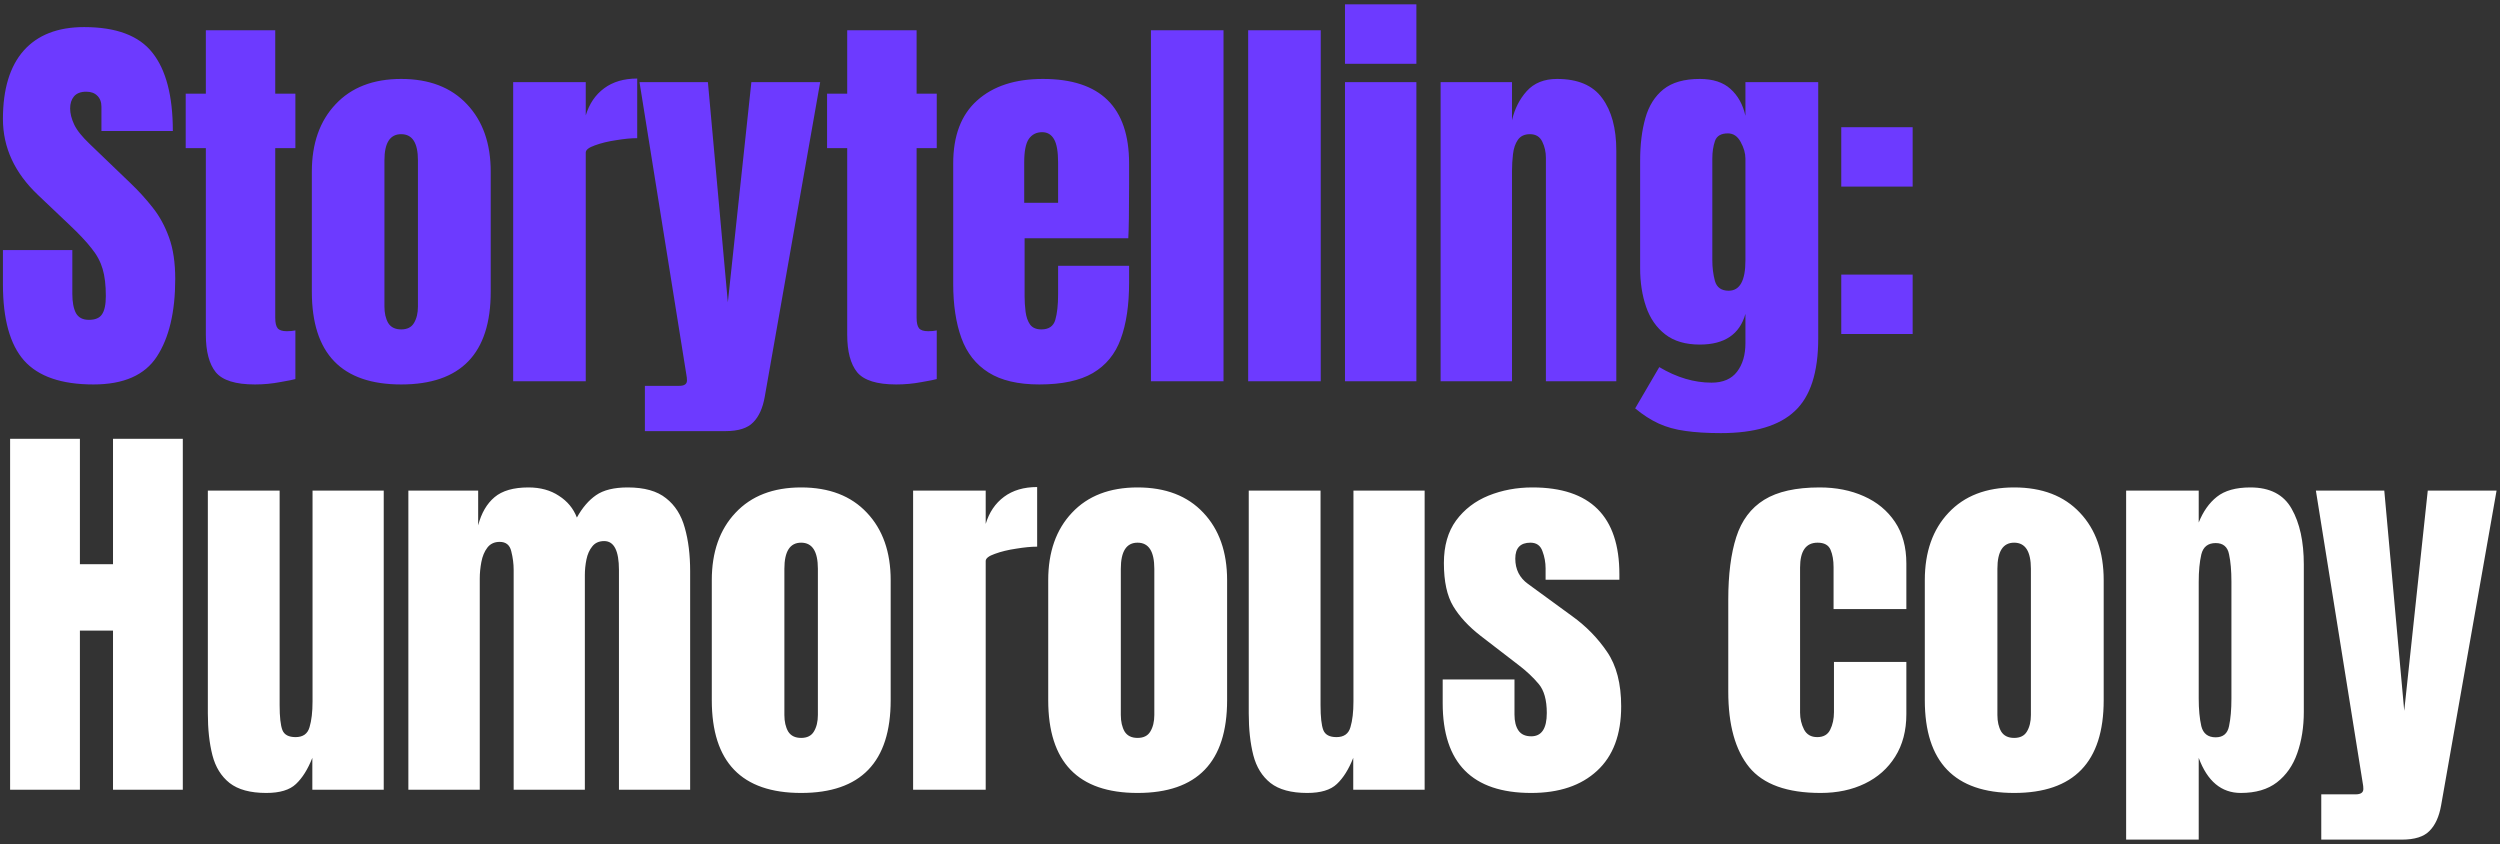 <svg width="459" height="155" viewBox="0 0 459 155" fill="none" xmlns="http://www.w3.org/2000/svg">
<rect x="0" y="0" width="459" height="155" fill="#333333" stroke="none"/>
<path d="M17.161 70.586C11.278 70.586 7.031 69.121 4.419 66.192C1.831 63.263 0.538 58.601 0.538 52.206V45.908H13.28V53.963C13.28 55.452 13.499 56.624 13.938 57.478C14.402 58.308 15.196 58.723 16.319 58.723C17.49 58.723 18.296 58.381 18.735 57.698C19.199 57.014 19.431 55.891 19.431 54.329C19.431 52.352 19.235 50.704 18.845 49.386C18.454 48.044 17.771 46.775 16.794 45.578C15.842 44.358 14.512 42.942 12.803 41.331L7.018 35.839C2.698 31.763 0.538 27.101 0.538 21.852C0.538 16.36 1.807 12.174 4.346 9.294C6.909 6.414 10.607 4.973 15.44 4.973C21.347 4.973 25.533 6.548 27.998 9.697C30.488 12.845 31.733 17.63 31.733 24.049H18.625V19.619C18.625 18.74 18.369 18.057 17.856 17.569C17.368 17.081 16.697 16.836 15.842 16.836C14.817 16.836 14.061 17.129 13.572 17.715C13.109 18.276 12.877 19.009 12.877 19.912C12.877 20.815 13.121 21.791 13.609 22.841C14.097 23.891 15.061 25.099 16.502 26.466L23.934 33.606C25.423 35.021 26.79 36.523 28.035 38.109C29.28 39.671 30.281 41.502 31.037 43.601C31.794 45.676 32.172 48.215 32.172 51.217C32.172 57.27 31.049 62.018 28.804 65.46C26.583 68.877 22.701 70.586 17.161 70.586ZM46.8 70.586C43.261 70.586 40.869 69.841 39.624 68.352C38.404 66.839 37.793 64.532 37.793 61.432V27.198H34.095V17.203H37.793V5.559H50.535V17.203H54.233V27.198H50.535V58.357C50.535 59.26 50.681 59.895 50.974 60.261C51.267 60.627 51.829 60.81 52.659 60.81C53.245 60.81 53.769 60.761 54.233 60.663V69.597C53.94 69.695 53.025 69.878 51.487 70.147C49.949 70.439 48.387 70.586 46.8 70.586ZM73.657 70.586C62.722 70.586 57.254 64.911 57.254 53.56V31.519C57.254 26.344 58.707 22.219 61.611 19.143C64.516 16.043 68.532 14.493 73.657 14.493C78.808 14.493 82.835 16.043 85.74 19.143C88.645 22.219 90.097 26.344 90.097 31.519V53.56C90.097 64.911 84.617 70.586 73.657 70.586ZM73.657 60.48C74.756 60.48 75.537 60.09 76.001 59.309C76.489 58.503 76.733 57.49 76.733 56.27V29.432C76.733 26.234 75.708 24.635 73.657 24.635C71.607 24.635 70.582 26.234 70.582 29.432V56.27C70.582 57.49 70.814 58.503 71.278 59.309C71.766 60.09 72.559 60.48 73.657 60.48ZM94.217 70V15.079H107.545V21.193C108.179 19.07 109.302 17.41 110.913 16.214C112.524 15.018 114.55 14.42 116.991 14.42V25.367C115.917 25.367 114.636 25.489 113.147 25.734C111.658 25.953 110.352 26.271 109.229 26.686C108.106 27.076 107.545 27.515 107.545 28.004V70H94.217ZM118.401 79.153V70.842H124.699C125.651 70.842 126.127 70.513 126.127 69.853C126.127 69.512 126.09 69.158 126.017 68.792L117.413 15.079H129.971L133.633 55.501L137.953 15.079H150.585L140.406 72.856C140.04 74.931 139.332 76.493 138.283 77.543C137.258 78.617 135.561 79.153 133.193 79.153H118.401ZM164.554 70.586C161.015 70.586 158.623 69.841 157.378 68.352C156.157 66.839 155.547 64.532 155.547 61.432V27.198H151.849V17.203H155.547V5.559H168.289V17.203H171.987V27.198H168.289V58.357C168.289 59.26 168.435 59.895 168.728 60.261C169.021 60.627 169.583 60.81 170.412 60.81C170.998 60.81 171.523 60.761 171.987 60.663V69.597C171.694 69.695 170.779 69.878 169.241 70.147C167.703 70.439 166.141 70.586 164.554 70.586ZM190.825 70.586C186.92 70.586 183.808 69.853 181.489 68.389C179.17 66.924 177.51 64.813 176.509 62.055C175.509 59.297 175.008 55.977 175.008 52.096V30.017C175.008 24.916 176.473 21.059 179.402 18.447C182.331 15.811 186.359 14.493 191.485 14.493C202.029 14.493 207.302 19.668 207.302 30.017V34.008C207.302 38.841 207.253 42.088 207.155 43.748H188.116V54.366C188.116 55.342 188.177 56.306 188.299 57.258C188.421 58.186 188.69 58.955 189.105 59.565C189.544 60.175 190.24 60.48 191.192 60.48C192.559 60.48 193.413 59.895 193.755 58.723C194.096 57.527 194.267 55.977 194.267 54.073V48.8H207.302V51.913C207.302 56.013 206.789 59.455 205.764 62.238C204.763 64.996 203.055 67.083 200.638 68.499C198.246 69.89 194.975 70.586 190.825 70.586ZM188.043 37.23H194.267V29.834C194.267 27.857 194.023 26.442 193.535 25.587C193.047 24.708 192.314 24.269 191.338 24.269C190.288 24.269 189.471 24.684 188.885 25.514C188.324 26.344 188.043 27.784 188.043 29.834V37.23ZM211.312 70V5.559H224.639V70H211.312ZM229.162 70V5.559H242.489V70H229.162ZM246.939 11.71V0.799H260.047V11.71H246.939ZM246.939 70V15.079H260.047V70H246.939ZM264.496 70V15.079H277.604V22.072C278.092 19.973 278.995 18.191 280.313 16.727C281.656 15.238 283.511 14.493 285.879 14.493C289.686 14.493 292.445 15.665 294.153 18.008C295.886 20.351 296.753 23.561 296.753 27.637V70H283.828V28.992C283.828 27.918 283.608 26.93 283.169 26.026C282.73 25.099 281.973 24.635 280.899 24.635C279.898 24.635 279.154 24.989 278.666 25.697C278.202 26.38 277.909 27.247 277.787 28.297C277.665 29.322 277.604 30.347 277.604 31.372V70H264.496ZM315.958 79.52C313.419 79.52 311.235 79.385 309.404 79.117C307.598 78.873 305.974 78.421 304.534 77.762C303.094 77.103 301.654 76.176 300.214 74.98L304.644 67.4C307.842 69.304 311.039 70.256 314.237 70.256C316.336 70.256 317.898 69.585 318.923 68.243C319.949 66.9 320.461 65.155 320.461 63.007V57.624C319.412 61.383 316.617 63.263 312.077 63.263C309.465 63.263 307.353 62.641 305.742 61.396C304.131 60.151 302.96 58.467 302.227 56.343C301.495 54.219 301.129 51.852 301.129 49.24V29.505C301.129 26.551 301.446 23.952 302.081 21.706C302.716 19.436 303.826 17.666 305.413 16.397C307 15.128 309.221 14.493 312.077 14.493C314.493 14.493 316.373 15.103 317.715 16.324C319.082 17.544 319.997 19.192 320.461 21.267V15.079H333.825V62.165C333.825 68.389 332.385 72.832 329.505 75.492C326.649 78.177 322.133 79.52 315.958 79.52ZM317.386 53.377C319.436 53.377 320.461 51.522 320.461 47.812V29.139C320.461 28.138 320.168 27.113 319.583 26.063C319.021 25.014 318.24 24.489 317.239 24.489C315.97 24.489 315.177 24.965 314.859 25.917C314.542 26.844 314.383 27.918 314.383 29.139V47.812C314.383 49.13 314.542 50.387 314.859 51.583C315.201 52.779 316.043 53.377 317.386 53.377ZM338.055 34.265V23.354H351.163V34.265H338.055ZM338.055 61.322V50.411H351.163V61.322H338.055Z" fill="#6D3AFF"/>
<path d="M1.856 145V80.559H14.671V103.589H20.749V80.559H33.564V145H20.749V115.782H14.671V145H1.856ZM48.887 145.586C45.958 145.586 43.713 144.976 42.15 143.755C40.613 142.535 39.563 140.838 39.002 138.666C38.44 136.469 38.16 133.906 38.16 130.977V90.079H51.34V129.439C51.34 131.636 51.511 133.174 51.853 134.052C52.195 134.907 53 135.334 54.27 135.334C55.637 135.334 56.491 134.724 56.833 133.503C57.199 132.283 57.382 130.708 57.382 128.78V90.079H70.453V145H57.345V139.142C56.515 141.241 55.514 142.84 54.343 143.938C53.196 145.037 51.377 145.586 48.887 145.586ZM74.976 145V90.079H87.791V96.45C88.376 94.204 89.377 92.483 90.793 91.287C92.209 90.091 94.284 89.493 97.017 89.493C99.214 89.493 101.081 90.006 102.619 91.031C104.181 92.032 105.28 93.362 105.915 95.022C106.915 93.216 108.087 91.849 109.429 90.921C110.796 89.969 112.737 89.493 115.251 89.493C118.302 89.493 120.646 90.152 122.281 91.47C123.941 92.764 125.088 94.57 125.723 96.889C126.382 99.184 126.711 101.844 126.711 104.871V145H113.64V104.651C113.64 101.112 112.737 99.342 110.931 99.342C109.979 99.342 109.246 99.672 108.734 100.331C108.221 100.965 107.867 101.759 107.672 102.711C107.477 103.663 107.379 104.615 107.379 105.567V145H94.308V104.651C94.308 103.504 94.161 102.357 93.868 101.21C93.6 100.062 92.892 99.489 91.745 99.489C90.769 99.489 90.012 99.843 89.475 100.551C88.938 101.258 88.572 102.137 88.376 103.187C88.181 104.212 88.084 105.225 88.084 106.226V145H74.976ZM147.088 145.586C136.152 145.586 130.685 139.911 130.685 128.56V106.519C130.685 101.344 132.137 97.219 135.042 94.143C137.946 91.043 141.962 89.493 147.088 89.493C152.238 89.493 156.266 91.043 159.17 94.143C162.075 97.219 163.528 101.344 163.528 106.519V128.56C163.528 139.911 158.048 145.586 147.088 145.586ZM147.088 135.48C148.186 135.48 148.967 135.09 149.431 134.309C149.919 133.503 150.163 132.49 150.163 131.27V104.432C150.163 101.234 149.138 99.635 147.088 99.635C145.037 99.635 144.012 101.234 144.012 104.432V131.27C144.012 132.49 144.244 133.503 144.708 134.309C145.196 135.09 145.989 135.48 147.088 135.48ZM167.647 145V90.079H180.975V96.193C181.609 94.07 182.732 92.41 184.343 91.214C185.954 90.018 187.98 89.42 190.421 89.42V100.367C189.347 100.367 188.066 100.489 186.577 100.734C185.088 100.953 183.782 101.271 182.659 101.686C181.536 102.076 180.975 102.515 180.975 103.004V145H167.647ZM208.857 145.586C197.922 145.586 192.454 139.911 192.454 128.56V106.519C192.454 101.344 193.906 97.219 196.811 94.143C199.716 91.043 203.731 89.493 208.857 89.493C214.008 89.493 218.035 91.043 220.94 94.143C223.845 97.219 225.297 101.344 225.297 106.519V128.56C225.297 139.911 219.817 145.586 208.857 145.586ZM208.857 135.48C209.956 135.48 210.737 135.09 211.2 134.309C211.689 133.503 211.933 132.49 211.933 131.27V104.432C211.933 101.234 210.908 99.635 208.857 99.635C206.807 99.635 205.782 101.234 205.782 104.432V131.27C205.782 132.49 206.014 133.503 206.477 134.309C206.965 135.09 207.759 135.48 208.857 135.48ZM239.998 145.586C237.069 145.586 234.823 144.976 233.261 143.755C231.723 142.535 230.674 140.838 230.112 138.666C229.551 136.469 229.27 133.906 229.27 130.977V90.079H242.451V129.439C242.451 131.636 242.622 133.174 242.964 134.052C243.306 134.907 244.111 135.334 245.38 135.334C246.747 135.334 247.602 134.724 247.943 133.503C248.31 132.283 248.493 130.708 248.493 128.78V90.079H261.564V145H248.456V139.142C247.626 141.241 246.625 142.84 245.454 143.938C244.306 145.037 242.488 145.586 239.998 145.586ZM281.135 145.586C270.297 145.586 264.878 140.094 264.878 129.109V124.752H278.059V131.196C278.059 132.441 278.303 133.418 278.792 134.126C279.28 134.833 280.061 135.187 281.135 135.187C283.039 135.187 283.991 133.759 283.991 130.904C283.991 128.511 283.49 126.73 282.49 125.558C281.489 124.362 280.268 123.215 278.828 122.116L271.835 116.734C269.638 115.025 267.966 113.219 266.819 111.315C265.671 109.411 265.098 106.763 265.098 103.37C265.098 100.221 265.842 97.621 267.331 95.571C268.845 93.521 270.834 91.995 273.299 90.994C275.789 89.993 278.474 89.493 281.355 89.493C291.997 89.493 297.318 94.802 297.318 105.42V106.445H283.771V104.358C283.771 103.26 283.576 102.198 283.185 101.173C282.819 100.148 282.087 99.635 280.988 99.635C279.133 99.635 278.206 100.612 278.206 102.564C278.206 104.541 278.987 106.091 280.549 107.214L288.677 113.146C291.216 114.976 293.34 117.149 295.048 119.663C296.781 122.177 297.648 125.521 297.648 129.695C297.648 134.87 296.171 138.812 293.217 141.522C290.288 144.231 286.261 145.586 281.135 145.586ZM334.263 145.586C328.112 145.586 323.743 144.011 321.155 140.863C318.592 137.714 317.311 133.088 317.311 126.986V110.07C317.311 105.481 317.799 101.661 318.776 98.61C319.752 95.559 321.461 93.276 323.902 91.763C326.342 90.25 329.735 89.493 334.08 89.493C337.107 89.493 339.816 90.03 342.209 91.104C344.625 92.178 346.529 93.752 347.92 95.827C349.312 97.902 350.007 100.441 350.007 103.443V111.828H336.643V104.139C336.643 102.869 336.46 101.808 336.094 100.953C335.728 100.075 334.935 99.635 333.714 99.635C331.566 99.635 330.492 101.161 330.492 104.212V130.83C330.492 131.953 330.736 132.991 331.224 133.943C331.713 134.87 332.518 135.334 333.641 135.334C334.788 135.334 335.581 134.882 336.021 133.979C336.485 133.052 336.716 131.978 336.716 130.757V121.53H350.007V131.123C350.007 134.15 349.324 136.75 347.957 138.922C346.614 141.07 344.759 142.718 342.392 143.865C340.024 145.012 337.314 145.586 334.263 145.586ZM369.798 145.586C358.863 145.586 353.395 139.911 353.395 128.56V106.519C353.395 101.344 354.847 97.219 357.752 94.143C360.657 91.043 364.672 89.493 369.798 89.493C374.948 89.493 378.976 91.043 381.881 94.143C384.785 97.219 386.238 101.344 386.238 106.519V128.56C386.238 139.911 380.758 145.586 369.798 145.586ZM369.798 135.48C370.896 135.48 371.678 135.09 372.141 134.309C372.629 133.503 372.874 132.49 372.874 131.27V104.432C372.874 101.234 371.848 99.635 369.798 99.635C367.748 99.635 366.722 101.234 366.722 104.432V131.27C366.722 132.49 366.954 133.503 367.418 134.309C367.906 135.09 368.7 135.48 369.798 135.48ZM390.358 154.154V90.079H403.685V95.937C404.491 93.911 405.601 92.337 407.017 91.214C408.457 90.067 410.507 89.493 413.168 89.493C416.756 89.493 419.283 90.799 420.747 93.411C422.236 96.023 422.981 99.44 422.981 103.663V130.684C422.981 133.491 422.578 136.03 421.772 138.3C420.991 140.545 419.746 142.327 418.038 143.645C416.354 144.939 414.144 145.586 411.411 145.586C407.847 145.586 405.272 143.438 403.685 139.142V154.154H390.358ZM406.797 135.371C408.164 135.371 408.982 134.687 409.25 133.32C409.543 131.953 409.69 130.269 409.69 128.267V106.812C409.69 104.786 409.543 103.101 409.25 101.759C408.982 100.392 408.164 99.708 406.797 99.708C405.381 99.708 404.503 100.404 404.161 101.795C403.844 103.162 403.685 104.834 403.685 106.812V128.267C403.685 130.245 403.844 131.929 404.161 133.32C404.503 134.687 405.381 135.371 406.797 135.371ZM426.185 154.154V145.842H432.483C433.435 145.842 433.911 145.513 433.911 144.854C433.911 144.512 433.874 144.158 433.801 143.792L425.197 90.079H437.755L441.417 130.501L445.737 90.079H458.369L448.19 147.856C447.824 149.931 447.116 151.493 446.067 152.542C445.041 153.617 443.345 154.154 440.977 154.154H426.185Z" fill="white"/>
</svg>
